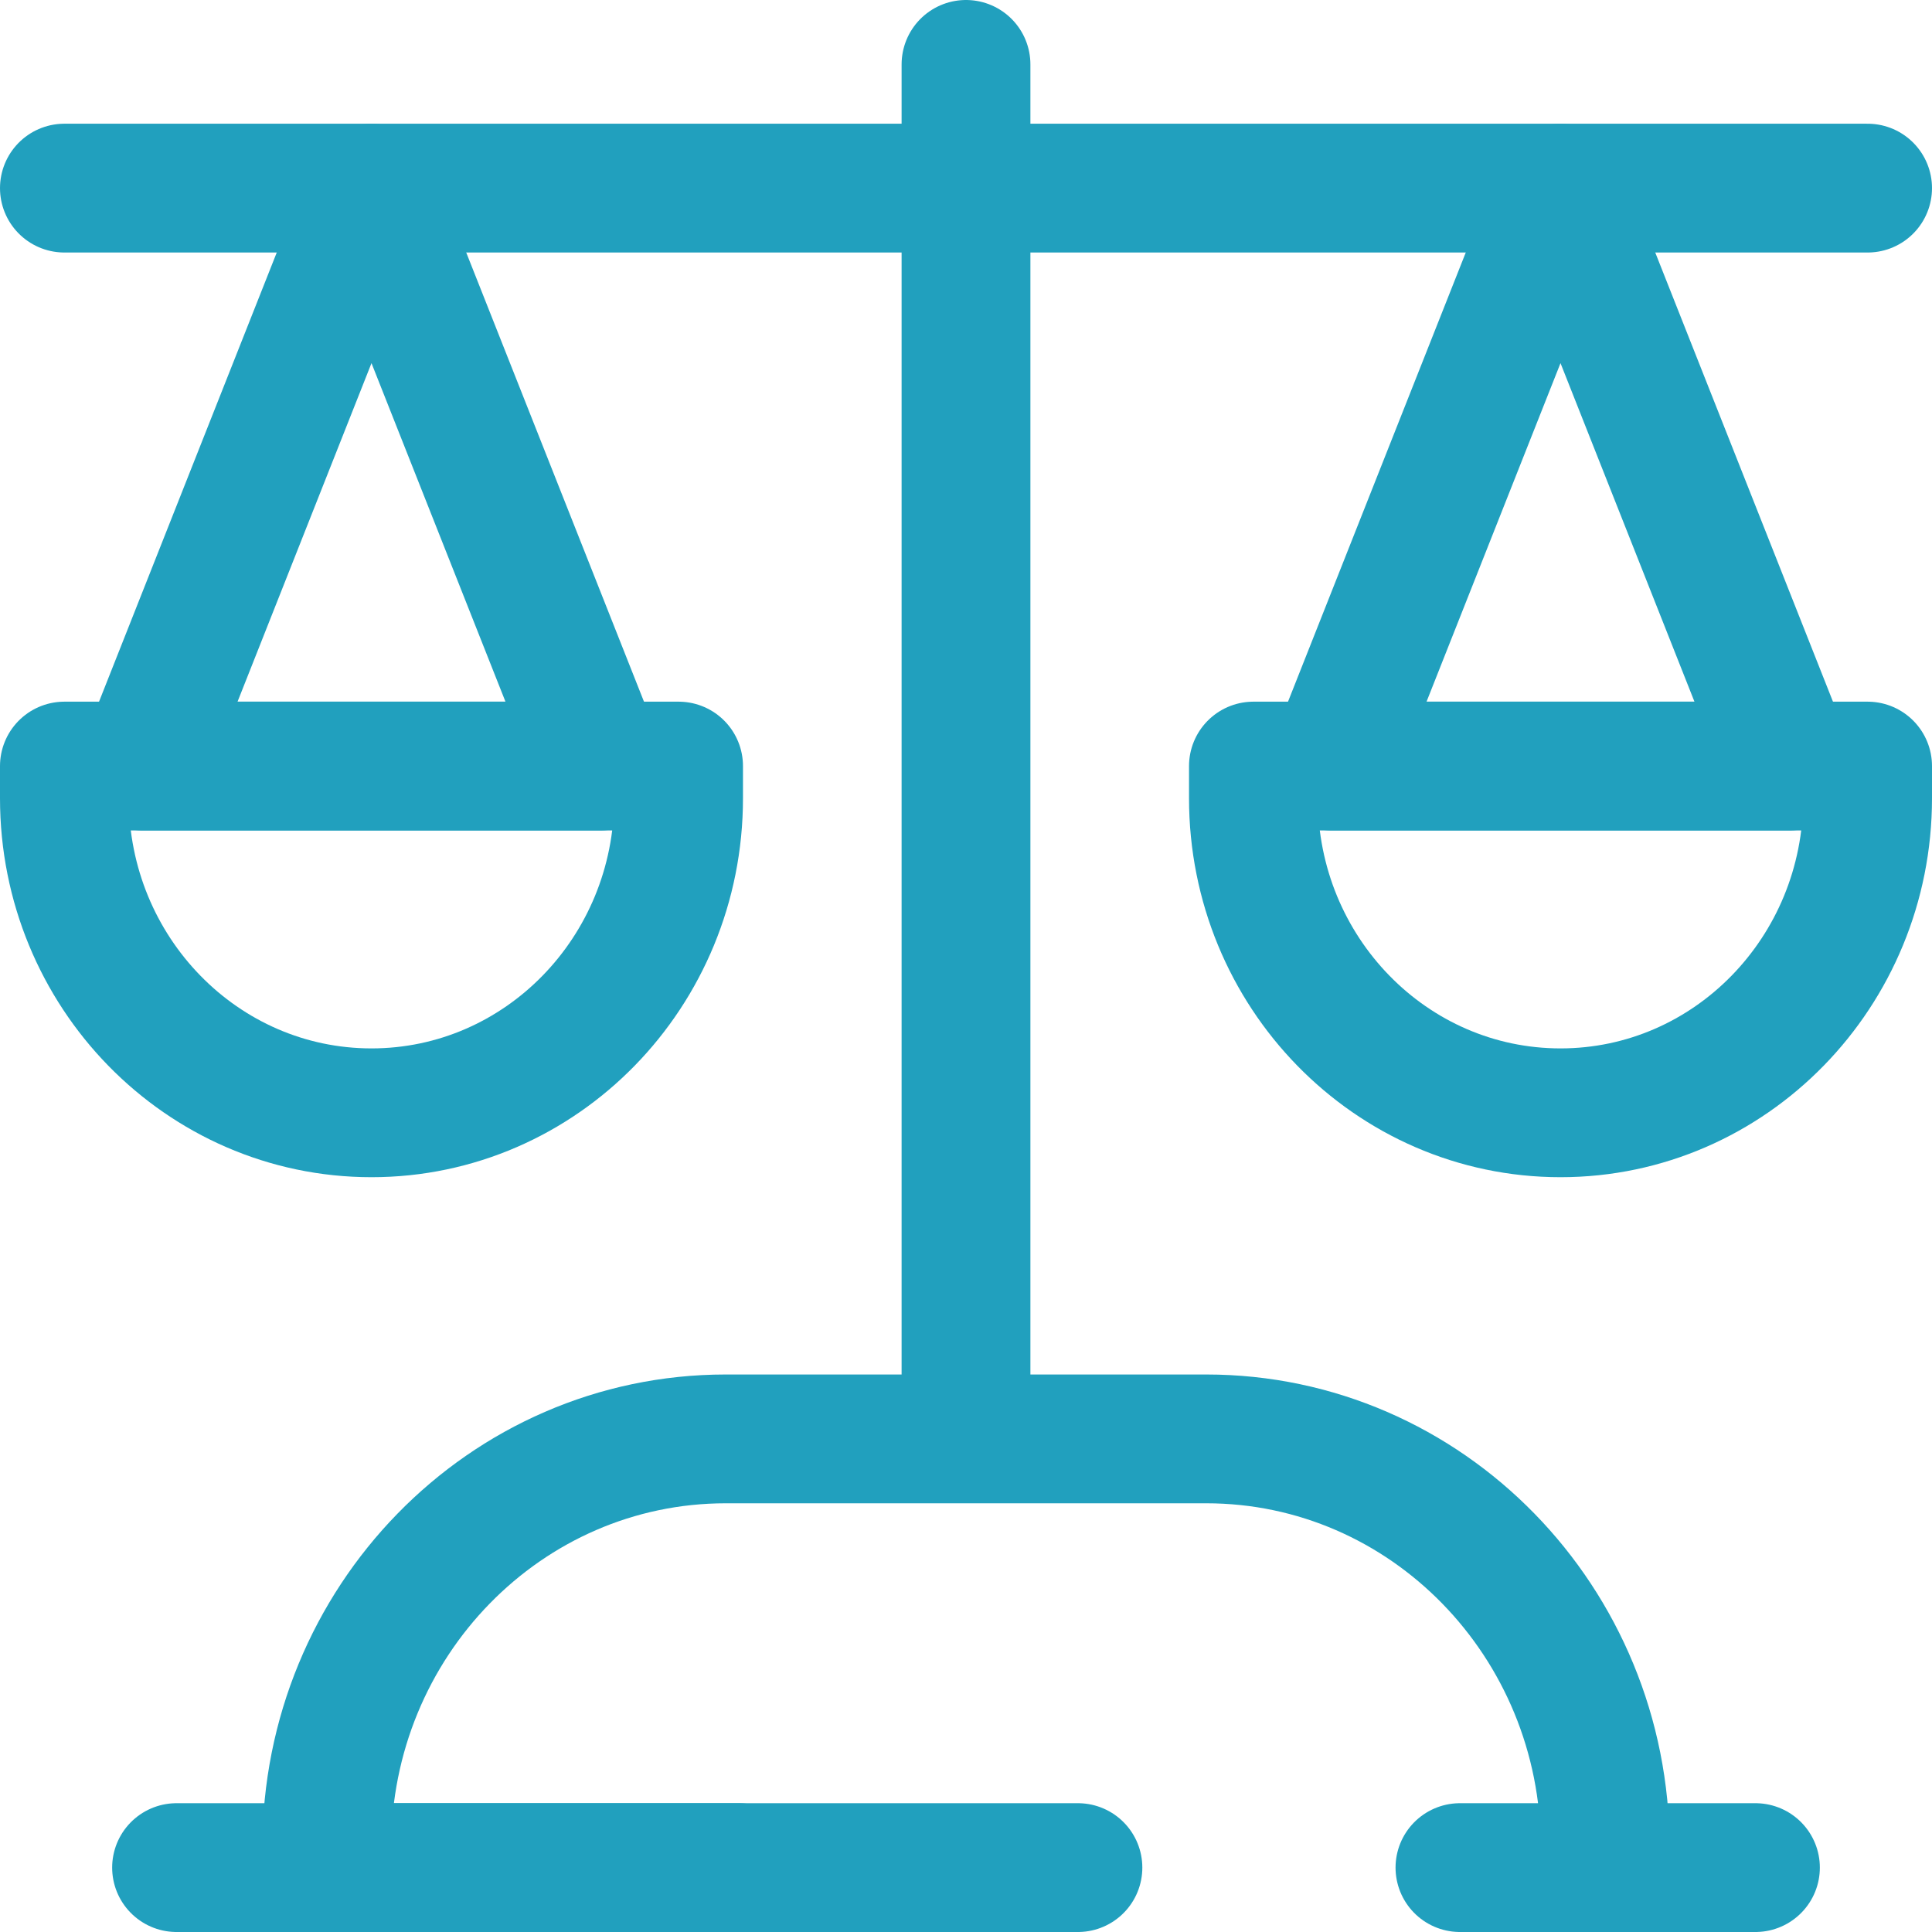 <svg xmlns="http://www.w3.org/2000/svg" width="60" height="60" viewBox="0 0 60 60" fill="none"><path d="M48.173 58H54.517" stroke="#21A0BE" stroke-width="4" stroke-miterlimit="10" stroke-linecap="round" stroke-linejoin="round"></path><path d="M5.483 58H22.939" stroke="#21A0BE" stroke-width="4" stroke-miterlimit="10" stroke-linecap="round" stroke-linejoin="round"></path><path d="M30 2V43.559" stroke="#21A0BE" stroke-width="4" stroke-miterlimit="10" stroke-linecap="round" stroke-linejoin="round"></path><path d="M2 5.842H58" stroke="#21A0BE" stroke-width="4" stroke-miterlimit="10" stroke-linecap="round" stroke-linejoin="round"></path><path d="M48.463 34.559C43.196 34.559 38.926 30.186 38.926 24.79V23.791H58V24.79C58 30.186 53.73 34.559 48.463 34.559Z" stroke="#21A0BE" stroke-width="4" stroke-miterlimit="10" stroke-linecap="round" stroke-linejoin="round"></path><path d="M41.36 23.791L48.463 5.842L55.565 23.791H41.36Z" stroke="#21A0BE" stroke-width="4" stroke-miterlimit="10" stroke-linecap="round" stroke-linejoin="round"></path><path d="M11.537 34.559C6.27 34.559 2 30.186 2 24.79V23.791H21.074V24.79C21.074 30.186 16.804 34.559 11.537 34.559Z" stroke="#21A0BE" stroke-width="4" stroke-miterlimit="10" stroke-linecap="round" stroke-linejoin="round"></path><path d="M4.435 23.791L11.537 5.842L18.64 23.791H4.435Z" stroke="#21A0BE" stroke-width="4" stroke-miterlimit="10" stroke-linecap="round" stroke-linejoin="round"></path><path d="M45.34 58H49.851V57.378C49.851 50.368 44.304 44.686 37.461 44.686H22.539C15.696 44.686 10.148 50.368 10.148 57.378V58H33.476" stroke="#21A0BE" stroke-width="4" stroke-miterlimit="10" stroke-linecap="round" stroke-linejoin="round"></path></svg>